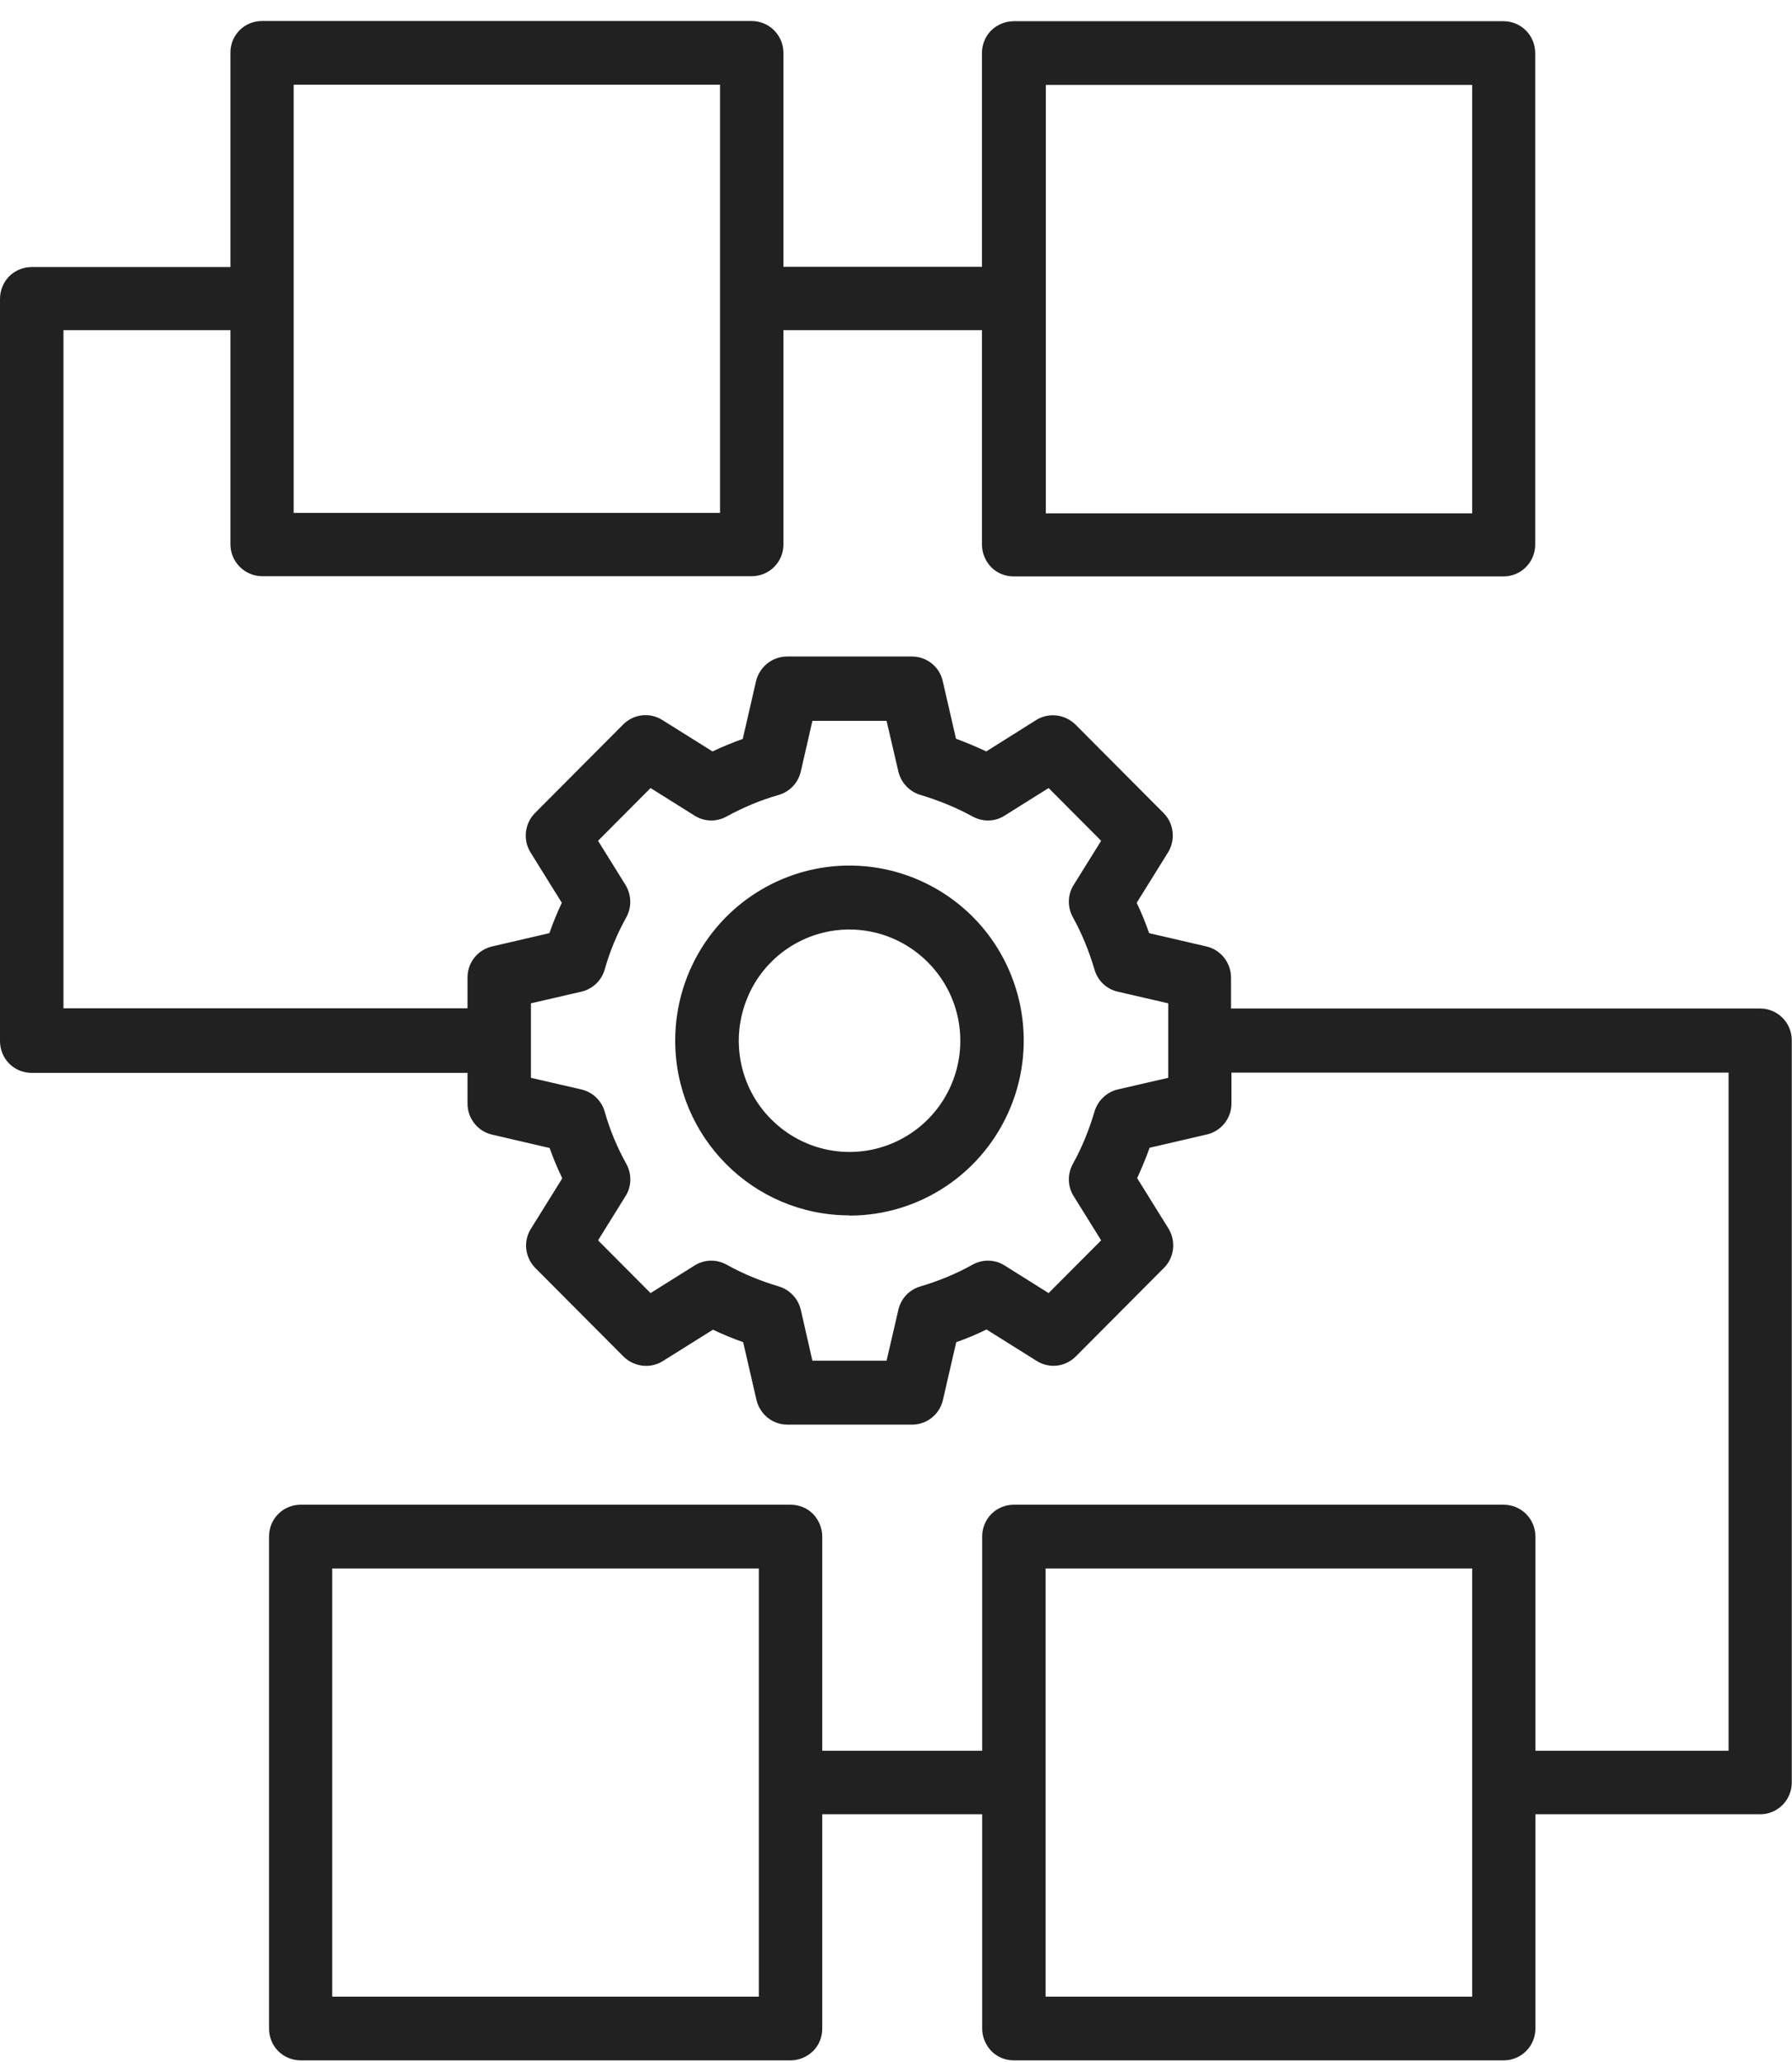 <?xml version="1.0" encoding="UTF-8"?> <svg xmlns="http://www.w3.org/2000/svg" width="80" height="92" viewBox="0 0 80 92" fill="none"><g clip-path="url(#clip0_118_814)"><path fill-rule="evenodd" clip-rule="evenodd" d="M37.923 54.236C41.072 54.236 43.904 52.334 45.11 49.414C46.316 46.494 45.646 43.132 43.426 40.904C41.196 38.675 37.856 38.003 34.947 39.213C32.038 40.424 30.143 43.267 30.143 46.427C30.143 50.74 33.627 54.226 37.923 54.226V54.236ZM37.923 41.471C35.923 41.471 34.115 42.681 33.359 44.535C32.593 46.389 33.014 48.531 34.431 49.942C35.847 51.364 37.971 51.787 39.818 51.018C41.665 50.25 42.871 48.444 42.871 46.437C42.871 43.699 40.651 41.48 37.923 41.471ZM33.56 0.937H11.694C10.909 0.937 10.277 1.57 10.287 2.358V11.915H1.416C1.043 11.915 0.679 12.059 0.411 12.328C0.144 12.597 0 12.962 0 13.337V46.446C0 46.821 0.144 47.186 0.411 47.455C0.679 47.724 1.033 47.868 1.416 47.868H20.871V49.241C20.871 49.904 21.33 50.48 21.971 50.624L24.536 51.22C24.699 51.681 24.89 52.132 25.101 52.574L23.703 54.822C23.349 55.379 23.435 56.109 23.904 56.58L27.837 60.527C28.306 60.989 29.034 61.075 29.588 60.729L31.828 59.327C32.268 59.538 32.718 59.721 33.177 59.884L33.77 62.458C33.923 63.102 34.488 63.563 35.148 63.563H40.718C41.378 63.563 41.952 63.102 42.096 62.458L42.689 59.884C43.148 59.721 43.598 59.538 44.038 59.317L46.278 60.719C46.842 61.075 47.56 60.989 48.029 60.518L51.962 56.57C52.431 56.099 52.507 55.369 52.163 54.812L50.766 52.565C50.967 52.123 51.158 51.671 51.321 51.21L53.885 50.615C54.526 50.461 54.976 49.894 54.976 49.232V47.858H77.168V78.115H68.545V68.557C68.545 67.77 67.914 67.136 67.129 67.136H45.263C44.89 67.136 44.526 67.28 44.258 67.549C43.99 67.818 43.847 68.183 43.847 68.557V78.115H36.708V68.557C36.708 68.183 36.555 67.818 36.297 67.549C36.029 67.28 35.675 67.136 35.292 67.136H13.426C13.053 67.136 12.689 67.28 12.421 67.549C12.153 67.818 12.01 68.183 12.01 68.557V90.505C12.01 90.88 12.153 91.245 12.421 91.514C12.689 91.783 13.053 91.927 13.426 91.927H35.292C35.665 91.927 36.029 91.773 36.297 91.514C36.565 91.245 36.708 90.89 36.708 90.505V80.948H43.847V90.505C43.847 90.88 44 91.245 44.258 91.514C44.526 91.783 44.88 91.927 45.263 91.927H67.129C67.914 91.927 68.545 91.293 68.545 90.505V80.948H78.574C79.359 80.948 79.99 80.314 79.99 79.527V46.417C79.99 45.63 79.359 44.996 78.574 44.996H54.957V43.622C54.957 42.959 54.507 42.383 53.866 42.229L51.301 41.634C51.139 41.173 50.957 40.721 50.746 40.28L52.144 38.032C52.488 37.465 52.411 36.745 51.943 36.274L48.01 32.326C47.541 31.865 46.813 31.779 46.258 32.125L44.029 33.527C43.589 33.316 43.139 33.133 42.679 32.96L42.086 30.386C41.943 29.743 41.368 29.291 40.708 29.291H35.139C34.478 29.291 33.904 29.752 33.751 30.396L33.158 32.97C32.699 33.133 32.249 33.316 31.809 33.527L29.569 32.125C29.005 31.769 28.287 31.856 27.818 32.326L23.885 36.274C23.416 36.745 23.34 37.475 23.684 38.032L25.081 40.28C24.871 40.721 24.689 41.173 24.526 41.634L21.962 42.229C21.321 42.383 20.871 42.95 20.871 43.613V44.986H2.833V14.73H10.287V24.287C10.287 25.065 10.919 25.699 11.694 25.708H33.56C34.344 25.708 34.976 25.075 34.976 24.287V14.73H43.837V24.297C43.837 24.671 43.99 25.036 44.249 25.305C44.517 25.574 44.871 25.718 45.254 25.718H67.12C67.904 25.718 68.536 25.084 68.536 24.297V2.368C68.536 1.58 67.904 0.946 67.12 0.946H45.254C44.88 0.946 44.517 1.1 44.249 1.359C43.981 1.628 43.837 1.993 43.837 2.368V11.906H34.976V2.358C34.976 1.983 34.823 1.619 34.555 1.35C34.287 1.081 33.923 0.937 33.55 0.937H33.56ZM33.876 89.084H14.832V69.979H33.876V89.084ZM65.722 89.084H46.679V69.979H65.722V89.084ZM23.703 44.765L25.952 44.246C26.45 44.131 26.852 43.757 26.995 43.257C27.225 42.441 27.55 41.663 27.962 40.923C28.21 40.472 28.191 39.924 27.923 39.482L26.699 37.513L29.043 35.16L31.005 36.389C31.445 36.668 31.99 36.678 32.44 36.428C33.177 36.025 33.952 35.698 34.766 35.467C35.263 35.323 35.636 34.92 35.751 34.42L36.268 32.163H39.579L40.105 34.42C40.22 34.92 40.603 35.323 41.091 35.467C41.895 35.708 42.679 36.025 43.416 36.428C43.866 36.678 44.421 36.668 44.852 36.389L46.813 35.16L49.158 37.513L47.933 39.482C47.656 39.915 47.646 40.472 47.895 40.923C48.306 41.663 48.622 42.45 48.861 43.257C49.005 43.757 49.397 44.131 49.904 44.246L52.153 44.765V48.089L49.904 48.607C49.407 48.723 49.005 49.107 48.861 49.597C48.622 50.404 48.306 51.191 47.895 51.931C47.646 52.382 47.656 52.939 47.933 53.371L49.158 55.341L46.813 57.694L44.852 56.464C44.421 56.186 43.866 56.176 43.416 56.426C42.679 56.839 41.895 57.156 41.091 57.396C40.593 57.54 40.22 57.934 40.105 58.443L39.579 60.71H36.268L35.751 58.443C35.636 57.944 35.254 57.54 34.766 57.396C33.962 57.156 33.177 56.839 32.44 56.426C31.99 56.176 31.445 56.186 31.005 56.464L29.043 57.694L26.699 55.341L27.923 53.371C28.201 52.939 28.21 52.382 27.962 51.931C27.55 51.191 27.225 50.413 26.995 49.597C26.852 49.097 26.45 48.723 25.952 48.607L23.703 48.089V44.765ZM32.144 22.884H13.11V3.78H32.144V22.894V22.884ZM46.689 3.789H65.722V22.904H46.689V3.789Z" fill="#212121"></path></g><defs><clipPath id="clip0_118_814"><rect width="80" height="91" fill="white" transform="translate(0 0.937)"></rect></clipPath></defs></svg> 
